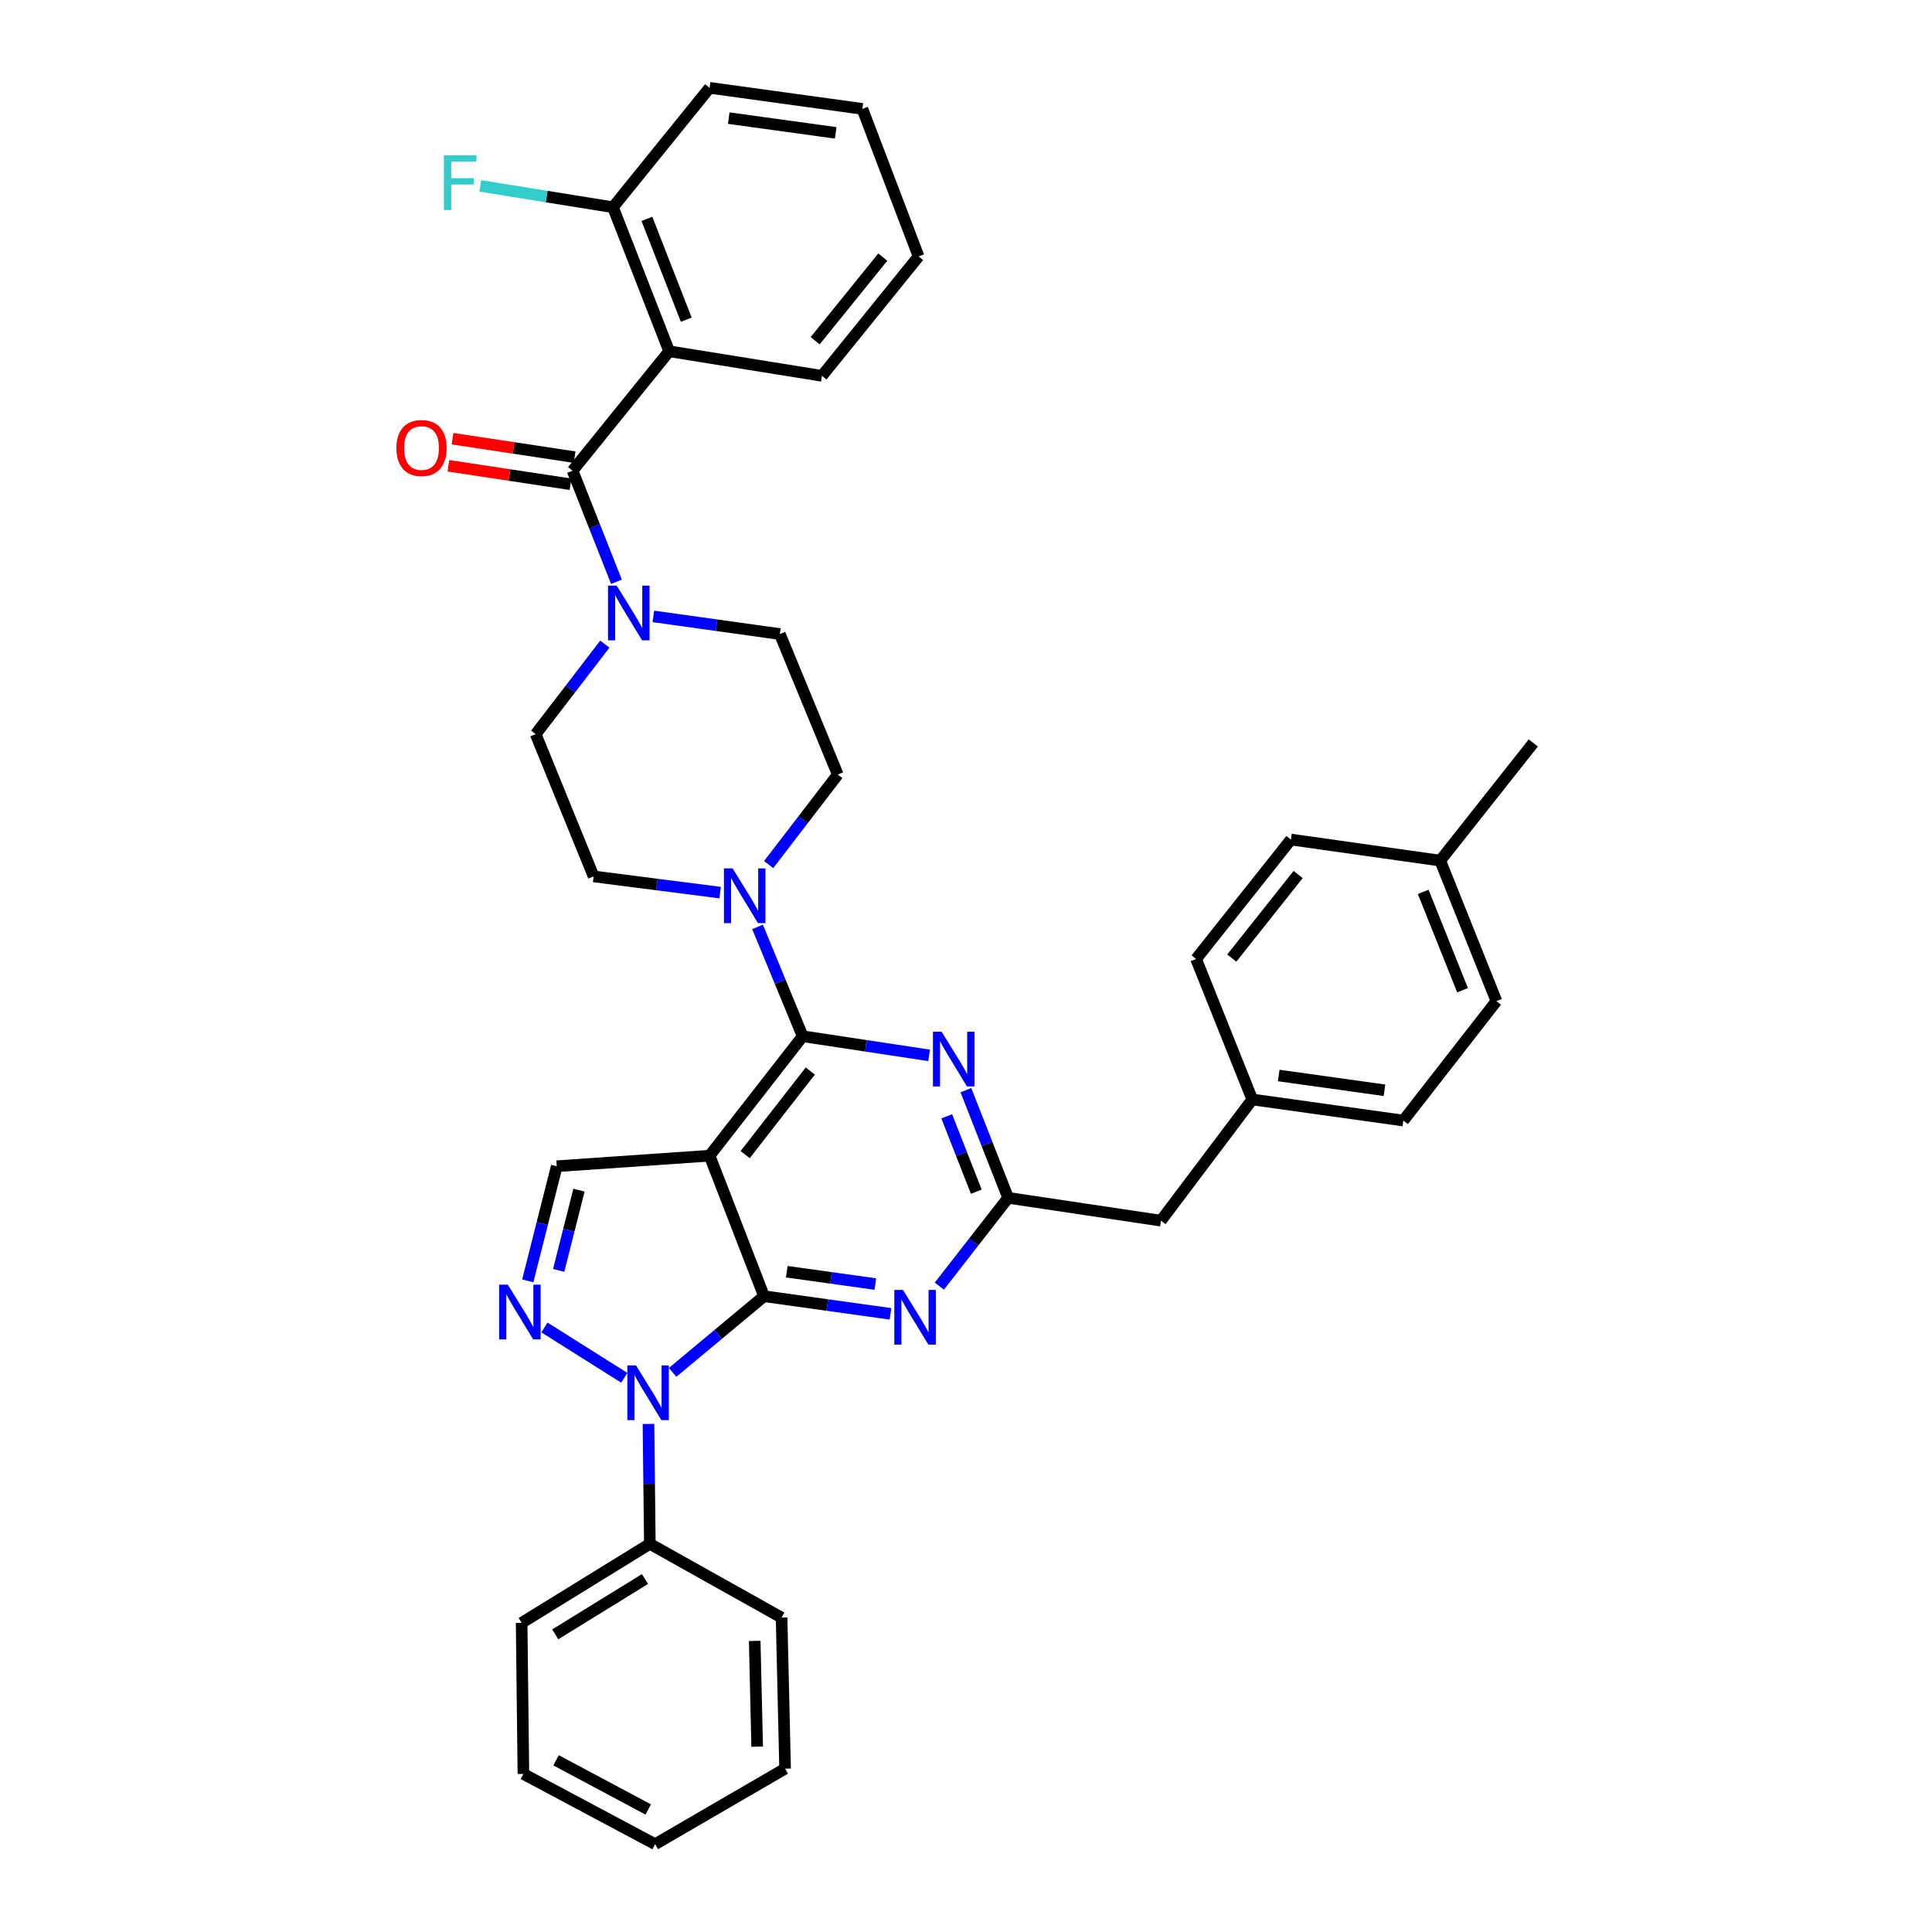 <?xml version='1.0' encoding='iso-8859-1'?>
<svg version='1.1' baseProfile='full'
              xmlns='http://www.w3.org/2000/svg'
                      xmlns:rdkit='http://www.rdkit.org/xml'
                      xmlns:xlink='http://www.w3.org/1999/xlink'
                  xml:space='preserve'
width='1000px' height='1000px' viewBox='0 0 1000 1000'>
<!-- END OF HEADER -->
<rect style='opacity:1.0;fill:#FFFFFF;stroke:none' width='1000' height='1000' x='0' y='0'> </rect>
<path class='bond-0' d='M 346.366,181.819 L 317.27,107.271' style='fill:none;fill-rule:evenodd;stroke:#000000;stroke-width:6px;stroke-linecap:butt;stroke-linejoin:miter;stroke-opacity:1' />
<path class='bond-0' d='M 355.212,165.48 L 334.845,113.297' style='fill:none;fill-rule:evenodd;stroke:#000000;stroke-width:6px;stroke-linecap:butt;stroke-linejoin:miter;stroke-opacity:1' />
<path class='bond-1' d='M 346.366,181.819 L 425.452,194.543' style='fill:none;fill-rule:evenodd;stroke:#000000;stroke-width:6px;stroke-linecap:butt;stroke-linejoin:miter;stroke-opacity:1' />
<path class='bond-2' d='M 346.366,181.819 L 296.359,243.635' style='fill:none;fill-rule:evenodd;stroke:#000000;stroke-width:6px;stroke-linecap:butt;stroke-linejoin:miter;stroke-opacity:1' />
<path class='bond-3' d='M 338.169,319.044 L 370.902,323.613' style='fill:none;fill-rule:evenodd;stroke:#0000FF;stroke-width:6px;stroke-linecap:butt;stroke-linejoin:miter;stroke-opacity:1' />
<path class='bond-3' d='M 370.902,323.613 L 403.636,328.181' style='fill:none;fill-rule:evenodd;stroke:#000000;stroke-width:6px;stroke-linecap:butt;stroke-linejoin:miter;stroke-opacity:1' />
<path class='bond-4' d='M 319.078,301.13 L 307.719,272.383' style='fill:none;fill-rule:evenodd;stroke:#0000FF;stroke-width:6px;stroke-linecap:butt;stroke-linejoin:miter;stroke-opacity:1' />
<path class='bond-4' d='M 307.719,272.383 L 296.359,243.635' style='fill:none;fill-rule:evenodd;stroke:#000000;stroke-width:6px;stroke-linecap:butt;stroke-linejoin:miter;stroke-opacity:1' />
<path class='bond-5' d='M 313.059,333.407 L 295.164,356.703' style='fill:none;fill-rule:evenodd;stroke:#0000FF;stroke-width:6px;stroke-linecap:butt;stroke-linejoin:miter;stroke-opacity:1' />
<path class='bond-5' d='M 295.164,356.703 L 277.269,380' style='fill:none;fill-rule:evenodd;stroke:#000000;stroke-width:6px;stroke-linecap:butt;stroke-linejoin:miter;stroke-opacity:1' />
<path class='bond-6' d='M 297.419,236.624 L 265.818,231.847' style='fill:none;fill-rule:evenodd;stroke:#000000;stroke-width:6px;stroke-linecap:butt;stroke-linejoin:miter;stroke-opacity:1' />
<path class='bond-6' d='M 265.818,231.847 L 234.216,227.07' style='fill:none;fill-rule:evenodd;stroke:#FF0000;stroke-width:6px;stroke-linecap:butt;stroke-linejoin:miter;stroke-opacity:1' />
<path class='bond-6' d='M 295.3,250.646 L 263.698,245.869' style='fill:none;fill-rule:evenodd;stroke:#000000;stroke-width:6px;stroke-linecap:butt;stroke-linejoin:miter;stroke-opacity:1' />
<path class='bond-6' d='M 263.698,245.869 L 232.096,241.092' style='fill:none;fill-rule:evenodd;stroke:#FF0000;stroke-width:6px;stroke-linecap:butt;stroke-linejoin:miter;stroke-opacity:1' />
<path class='bond-7' d='M 317.27,107.271 L 282.938,101.747' style='fill:none;fill-rule:evenodd;stroke:#000000;stroke-width:6px;stroke-linecap:butt;stroke-linejoin:miter;stroke-opacity:1' />
<path class='bond-7' d='M 282.938,101.747 L 248.606,96.224' style='fill:none;fill-rule:evenodd;stroke:#33CCCC;stroke-width:6px;stroke-linecap:butt;stroke-linejoin:miter;stroke-opacity:1' />
<path class='bond-8' d='M 317.27,107.271 L 367.276,45.455' style='fill:none;fill-rule:evenodd;stroke:#000000;stroke-width:6px;stroke-linecap:butt;stroke-linejoin:miter;stroke-opacity:1' />
<path class='bond-9' d='M 395.458,670.912 L 428.191,675.478' style='fill:none;fill-rule:evenodd;stroke:#000000;stroke-width:6px;stroke-linecap:butt;stroke-linejoin:miter;stroke-opacity:1' />
<path class='bond-9' d='M 428.191,675.478 L 460.925,680.043' style='fill:none;fill-rule:evenodd;stroke:#0000FF;stroke-width:6px;stroke-linecap:butt;stroke-linejoin:miter;stroke-opacity:1' />
<path class='bond-9' d='M 407.237,658.236 L 430.15,661.432' style='fill:none;fill-rule:evenodd;stroke:#000000;stroke-width:6px;stroke-linecap:butt;stroke-linejoin:miter;stroke-opacity:1' />
<path class='bond-9' d='M 430.15,661.432 L 453.064,664.628' style='fill:none;fill-rule:evenodd;stroke:#0000FF;stroke-width:6px;stroke-linecap:butt;stroke-linejoin:miter;stroke-opacity:1' />
<path class='bond-10' d='M 395.458,670.912 L 367.276,598.184' style='fill:none;fill-rule:evenodd;stroke:#000000;stroke-width:6px;stroke-linecap:butt;stroke-linejoin:miter;stroke-opacity:1' />
<path class='bond-11' d='M 395.458,670.912 L 371.802,690.624' style='fill:none;fill-rule:evenodd;stroke:#000000;stroke-width:6px;stroke-linecap:butt;stroke-linejoin:miter;stroke-opacity:1' />
<path class='bond-11' d='M 371.802,690.624 L 348.146,710.335' style='fill:none;fill-rule:evenodd;stroke:#0000FF;stroke-width:6px;stroke-linecap:butt;stroke-linejoin:miter;stroke-opacity:1' />
<path class='bond-12' d='M 486.201,665.697 L 504.009,642.849' style='fill:none;fill-rule:evenodd;stroke:#0000FF;stroke-width:6px;stroke-linecap:butt;stroke-linejoin:miter;stroke-opacity:1' />
<path class='bond-12' d='M 504.009,642.849 L 521.816,620' style='fill:none;fill-rule:evenodd;stroke:#000000;stroke-width:6px;stroke-linecap:butt;stroke-linejoin:miter;stroke-opacity:1' />
<path class='bond-13' d='M 367.276,598.184 L 288.181,603.636' style='fill:none;fill-rule:evenodd;stroke:#000000;stroke-width:6px;stroke-linecap:butt;stroke-linejoin:miter;stroke-opacity:1' />
<path class='bond-14' d='M 367.276,598.184 L 415.454,536.36' style='fill:none;fill-rule:evenodd;stroke:#000000;stroke-width:6px;stroke-linecap:butt;stroke-linejoin:miter;stroke-opacity:1' />
<path class='bond-14' d='M 385.689,597.628 L 419.413,554.351' style='fill:none;fill-rule:evenodd;stroke:#000000;stroke-width:6px;stroke-linecap:butt;stroke-linejoin:miter;stroke-opacity:1' />
<path class='bond-15' d='M 288.181,603.636 L 280.674,633.311' style='fill:none;fill-rule:evenodd;stroke:#000000;stroke-width:6px;stroke-linecap:butt;stroke-linejoin:miter;stroke-opacity:1' />
<path class='bond-15' d='M 280.674,633.311 L 273.166,662.985' style='fill:none;fill-rule:evenodd;stroke:#0000FF;stroke-width:6px;stroke-linecap:butt;stroke-linejoin:miter;stroke-opacity:1' />
<path class='bond-15' d='M 299.678,616.017 L 294.422,636.789' style='fill:none;fill-rule:evenodd;stroke:#000000;stroke-width:6px;stroke-linecap:butt;stroke-linejoin:miter;stroke-opacity:1' />
<path class='bond-15' d='M 294.422,636.789 L 289.167,657.561' style='fill:none;fill-rule:evenodd;stroke:#0000FF;stroke-width:6px;stroke-linecap:butt;stroke-linejoin:miter;stroke-opacity:1' />
<path class='bond-16' d='M 281.792,687.094 L 323.128,713.143' style='fill:none;fill-rule:evenodd;stroke:#0000FF;stroke-width:6px;stroke-linecap:butt;stroke-linejoin:miter;stroke-opacity:1' />
<path class='bond-17' d='M 335.64,737.025 L 336,768.058' style='fill:none;fill-rule:evenodd;stroke:#0000FF;stroke-width:6px;stroke-linecap:butt;stroke-linejoin:miter;stroke-opacity:1' />
<path class='bond-17' d='M 336,768.058 L 336.36,799.091' style='fill:none;fill-rule:evenodd;stroke:#000000;stroke-width:6px;stroke-linecap:butt;stroke-linejoin:miter;stroke-opacity:1' />
<path class='bond-18' d='M 336.36,799.091 L 269.997,840.005' style='fill:none;fill-rule:evenodd;stroke:#000000;stroke-width:6px;stroke-linecap:butt;stroke-linejoin:miter;stroke-opacity:1' />
<path class='bond-18' d='M 333.848,817.3 L 287.394,845.94' style='fill:none;fill-rule:evenodd;stroke:#000000;stroke-width:6px;stroke-linecap:butt;stroke-linejoin:miter;stroke-opacity:1' />
<path class='bond-19' d='M 336.36,799.091 L 404.542,837.271' style='fill:none;fill-rule:evenodd;stroke:#000000;stroke-width:6px;stroke-linecap:butt;stroke-linejoin:miter;stroke-opacity:1' />
<path class='bond-20' d='M 269.997,840.005 L 270.911,918.185' style='fill:none;fill-rule:evenodd;stroke:#000000;stroke-width:6px;stroke-linecap:butt;stroke-linejoin:miter;stroke-opacity:1' />
<path class='bond-21' d='M 270.911,918.185 L 339.094,954.545' style='fill:none;fill-rule:evenodd;stroke:#000000;stroke-width:6px;stroke-linecap:butt;stroke-linejoin:miter;stroke-opacity:1' />
<path class='bond-21' d='M 287.812,911.126 L 335.539,936.578' style='fill:none;fill-rule:evenodd;stroke:#000000;stroke-width:6px;stroke-linecap:butt;stroke-linejoin:miter;stroke-opacity:1' />
<path class='bond-22' d='M 339.094,954.545 L 406.362,915.459' style='fill:none;fill-rule:evenodd;stroke:#000000;stroke-width:6px;stroke-linecap:butt;stroke-linejoin:miter;stroke-opacity:1' />
<path class='bond-23' d='M 406.362,915.459 L 404.542,837.271' style='fill:none;fill-rule:evenodd;stroke:#000000;stroke-width:6px;stroke-linecap:butt;stroke-linejoin:miter;stroke-opacity:1' />
<path class='bond-23' d='M 391.911,904.061 L 390.637,849.329' style='fill:none;fill-rule:evenodd;stroke:#000000;stroke-width:6px;stroke-linecap:butt;stroke-linejoin:miter;stroke-opacity:1' />
<path class='bond-24' d='M 415.454,536.36 L 448.186,541.308' style='fill:none;fill-rule:evenodd;stroke:#000000;stroke-width:6px;stroke-linecap:butt;stroke-linejoin:miter;stroke-opacity:1' />
<path class='bond-24' d='M 448.186,541.308 L 480.917,546.256' style='fill:none;fill-rule:evenodd;stroke:#0000FF;stroke-width:6px;stroke-linecap:butt;stroke-linejoin:miter;stroke-opacity:1' />
<path class='bond-25' d='M 415.454,536.36 L 403.779,508.063' style='fill:none;fill-rule:evenodd;stroke:#000000;stroke-width:6px;stroke-linecap:butt;stroke-linejoin:miter;stroke-opacity:1' />
<path class='bond-25' d='M 403.779,508.063 L 392.105,479.766' style='fill:none;fill-rule:evenodd;stroke:#0000FF;stroke-width:6px;stroke-linecap:butt;stroke-linejoin:miter;stroke-opacity:1' />
<path class='bond-26' d='M 499.947,564.267 L 510.882,592.134' style='fill:none;fill-rule:evenodd;stroke:#0000FF;stroke-width:6px;stroke-linecap:butt;stroke-linejoin:miter;stroke-opacity:1' />
<path class='bond-26' d='M 510.882,592.134 L 521.816,620' style='fill:none;fill-rule:evenodd;stroke:#000000;stroke-width:6px;stroke-linecap:butt;stroke-linejoin:miter;stroke-opacity:1' />
<path class='bond-26' d='M 490.026,577.807 L 497.68,597.314' style='fill:none;fill-rule:evenodd;stroke:#0000FF;stroke-width:6px;stroke-linecap:butt;stroke-linejoin:miter;stroke-opacity:1' />
<path class='bond-26' d='M 497.68,597.314 L 505.334,616.821' style='fill:none;fill-rule:evenodd;stroke:#000000;stroke-width:6px;stroke-linecap:butt;stroke-linejoin:miter;stroke-opacity:1' />
<path class='bond-27' d='M 397.848,447.502 L 415.743,424.206' style='fill:none;fill-rule:evenodd;stroke:#0000FF;stroke-width:6px;stroke-linecap:butt;stroke-linejoin:miter;stroke-opacity:1' />
<path class='bond-27' d='M 415.743,424.206 L 433.638,400.91' style='fill:none;fill-rule:evenodd;stroke:#000000;stroke-width:6px;stroke-linecap:butt;stroke-linejoin:miter;stroke-opacity:1' />
<path class='bond-28' d='M 372.741,462.013 L 340.006,457.823' style='fill:none;fill-rule:evenodd;stroke:#0000FF;stroke-width:6px;stroke-linecap:butt;stroke-linejoin:miter;stroke-opacity:1' />
<path class='bond-28' d='M 340.006,457.823 L 307.271,453.634' style='fill:none;fill-rule:evenodd;stroke:#000000;stroke-width:6px;stroke-linecap:butt;stroke-linejoin:miter;stroke-opacity:1' />
<path class='bond-29' d='M 521.816,620 L 600.91,631.818' style='fill:none;fill-rule:evenodd;stroke:#000000;stroke-width:6px;stroke-linecap:butt;stroke-linejoin:miter;stroke-opacity:1' />
<path class='bond-30' d='M 600.91,631.818 L 648.183,569.088' style='fill:none;fill-rule:evenodd;stroke:#000000;stroke-width:6px;stroke-linecap:butt;stroke-linejoin:miter;stroke-opacity:1' />
<path class='bond-31' d='M 648.183,569.088 L 726.363,580' style='fill:none;fill-rule:evenodd;stroke:#000000;stroke-width:6px;stroke-linecap:butt;stroke-linejoin:miter;stroke-opacity:1' />
<path class='bond-31' d='M 661.87,556.68 L 716.596,564.318' style='fill:none;fill-rule:evenodd;stroke:#000000;stroke-width:6px;stroke-linecap:butt;stroke-linejoin:miter;stroke-opacity:1' />
<path class='bond-32' d='M 648.183,569.088 L 619.094,496.36' style='fill:none;fill-rule:evenodd;stroke:#000000;stroke-width:6px;stroke-linecap:butt;stroke-linejoin:miter;stroke-opacity:1' />
<path class='bond-33' d='M 726.363,580 L 774.549,518.184' style='fill:none;fill-rule:evenodd;stroke:#000000;stroke-width:6px;stroke-linecap:butt;stroke-linejoin:miter;stroke-opacity:1' />
<path class='bond-34' d='M 774.549,518.184 L 745.453,445.456' style='fill:none;fill-rule:evenodd;stroke:#000000;stroke-width:6px;stroke-linecap:butt;stroke-linejoin:miter;stroke-opacity:1' />
<path class='bond-34' d='M 757.017,512.542 L 736.65,461.633' style='fill:none;fill-rule:evenodd;stroke:#000000;stroke-width:6px;stroke-linecap:butt;stroke-linejoin:miter;stroke-opacity:1' />
<path class='bond-35' d='M 745.453,445.456 L 668.179,434.544' style='fill:none;fill-rule:evenodd;stroke:#000000;stroke-width:6px;stroke-linecap:butt;stroke-linejoin:miter;stroke-opacity:1' />
<path class='bond-36' d='M 745.453,445.456 L 793.639,384.546' style='fill:none;fill-rule:evenodd;stroke:#000000;stroke-width:6px;stroke-linecap:butt;stroke-linejoin:miter;stroke-opacity:1' />
<path class='bond-37' d='M 668.179,434.544 L 619.094,496.36' style='fill:none;fill-rule:evenodd;stroke:#000000;stroke-width:6px;stroke-linecap:butt;stroke-linejoin:miter;stroke-opacity:1' />
<path class='bond-37' d='M 671.922,452.635 L 637.563,495.906' style='fill:none;fill-rule:evenodd;stroke:#000000;stroke-width:6px;stroke-linecap:butt;stroke-linejoin:miter;stroke-opacity:1' />
<path class='bond-38' d='M 433.638,400.91 L 403.636,328.181' style='fill:none;fill-rule:evenodd;stroke:#000000;stroke-width:6px;stroke-linecap:butt;stroke-linejoin:miter;stroke-opacity:1' />
<path class='bond-39' d='M 277.269,380 L 307.271,453.634' style='fill:none;fill-rule:evenodd;stroke:#000000;stroke-width:6px;stroke-linecap:butt;stroke-linejoin:miter;stroke-opacity:1' />
<path class='bond-40' d='M 425.452,194.543 L 475.458,132.727' style='fill:none;fill-rule:evenodd;stroke:#000000;stroke-width:6px;stroke-linecap:butt;stroke-linejoin:miter;stroke-opacity:1' />
<path class='bond-40' d='M 421.927,176.351 L 456.931,133.08' style='fill:none;fill-rule:evenodd;stroke:#000000;stroke-width:6px;stroke-linecap:butt;stroke-linejoin:miter;stroke-opacity:1' />
<path class='bond-41' d='M 367.276,45.455 L 446.362,56.359' style='fill:none;fill-rule:evenodd;stroke:#000000;stroke-width:6px;stroke-linecap:butt;stroke-linejoin:miter;stroke-opacity:1' />
<path class='bond-41' d='M 377.202,61.139 L 432.562,68.772' style='fill:none;fill-rule:evenodd;stroke:#000000;stroke-width:6px;stroke-linecap:butt;stroke-linejoin:miter;stroke-opacity:1' />
<path class='bond-42' d='M 475.458,132.727 L 446.362,56.359' style='fill:none;fill-rule:evenodd;stroke:#000000;stroke-width:6px;stroke-linecap:butt;stroke-linejoin:miter;stroke-opacity:1' />
<path  class='atom-1' d='M 319.195 303.109
L 328.475 318.109
Q 329.395 319.589, 330.875 322.269
Q 332.355 324.949, 332.435 325.109
L 332.435 303.109
L 336.195 303.109
L 336.195 331.429
L 332.315 331.429
L 322.355 315.029
Q 321.195 313.109, 319.955 310.909
Q 318.755 308.709, 318.395 308.029
L 318.395 331.429
L 314.715 331.429
L 314.715 303.109
L 319.195 303.109
' fill='#0000FF'/>
<path  class='atom-3' d='M 205.179 231.897
Q 205.179 225.097, 208.539 221.297
Q 211.899 217.497, 218.179 217.497
Q 224.459 217.497, 227.819 221.297
Q 231.179 225.097, 231.179 231.897
Q 231.179 238.777, 227.779 242.697
Q 224.379 246.577, 218.179 246.577
Q 211.939 246.577, 208.539 242.697
Q 205.179 238.817, 205.179 231.897
M 218.179 243.377
Q 222.499 243.377, 224.819 240.497
Q 227.179 237.577, 227.179 231.897
Q 227.179 226.337, 224.819 223.537
Q 222.499 220.697, 218.179 220.697
Q 213.859 220.697, 211.499 223.497
Q 209.179 226.297, 209.179 231.897
Q 209.179 237.617, 211.499 240.497
Q 213.859 243.377, 218.179 243.377
' fill='#FF0000'/>
<path  class='atom-5' d='M 229.763 80.387
L 246.603 80.387
L 246.603 83.627
L 233.563 83.627
L 233.563 92.227
L 245.163 92.227
L 245.163 95.507
L 233.563 95.507
L 233.563 108.707
L 229.763 108.707
L 229.763 80.387
' fill='#33CCCC'/>
<path  class='atom-7' d='M 467.378 667.657
L 476.658 682.657
Q 477.578 684.137, 479.058 686.817
Q 480.538 689.497, 480.618 689.657
L 480.618 667.657
L 484.378 667.657
L 484.378 695.977
L 480.498 695.977
L 470.538 679.577
Q 469.378 677.657, 468.138 675.457
Q 466.938 673.257, 466.578 672.577
L 466.578 695.977
L 462.898 695.977
L 462.898 667.657
L 467.378 667.657
' fill='#0000FF'/>
<path  class='atom-10' d='M 262.831 664.931
L 272.111 679.931
Q 273.031 681.411, 274.511 684.091
Q 275.991 686.771, 276.071 686.931
L 276.071 664.931
L 279.831 664.931
L 279.831 693.251
L 275.951 693.251
L 265.991 676.851
Q 264.831 674.931, 263.591 672.731
Q 262.391 670.531, 262.031 669.851
L 262.031 693.251
L 258.351 693.251
L 258.351 664.931
L 262.831 664.931
' fill='#0000FF'/>
<path  class='atom-11' d='M 329.194 706.751
L 338.474 721.751
Q 339.394 723.231, 340.874 725.911
Q 342.354 728.591, 342.434 728.751
L 342.434 706.751
L 346.194 706.751
L 346.194 735.071
L 342.314 735.071
L 332.354 718.671
Q 331.194 716.751, 329.954 714.551
Q 328.754 712.351, 328.394 711.671
L 328.394 735.071
L 324.714 735.071
L 324.714 706.751
L 329.194 706.751
' fill='#0000FF'/>
<path  class='atom-19' d='M 487.374 534.018
L 496.654 549.018
Q 497.574 550.498, 499.054 553.178
Q 500.534 555.858, 500.614 556.018
L 500.614 534.018
L 504.374 534.018
L 504.374 562.338
L 500.494 562.338
L 490.534 545.938
Q 489.374 544.018, 488.134 541.818
Q 486.934 539.618, 486.574 538.938
L 486.574 562.338
L 482.894 562.338
L 482.894 534.018
L 487.374 534.018
' fill='#0000FF'/>
<path  class='atom-20' d='M 379.192 449.48
L 388.472 464.48
Q 389.392 465.96, 390.872 468.64
Q 392.352 471.32, 392.432 471.48
L 392.432 449.48
L 396.192 449.48
L 396.192 477.8
L 392.312 477.8
L 382.352 461.4
Q 381.192 459.48, 379.952 457.28
Q 378.752 455.08, 378.392 454.4
L 378.392 477.8
L 374.712 477.8
L 374.712 449.48
L 379.192 449.48
' fill='#0000FF'/>
</svg>
